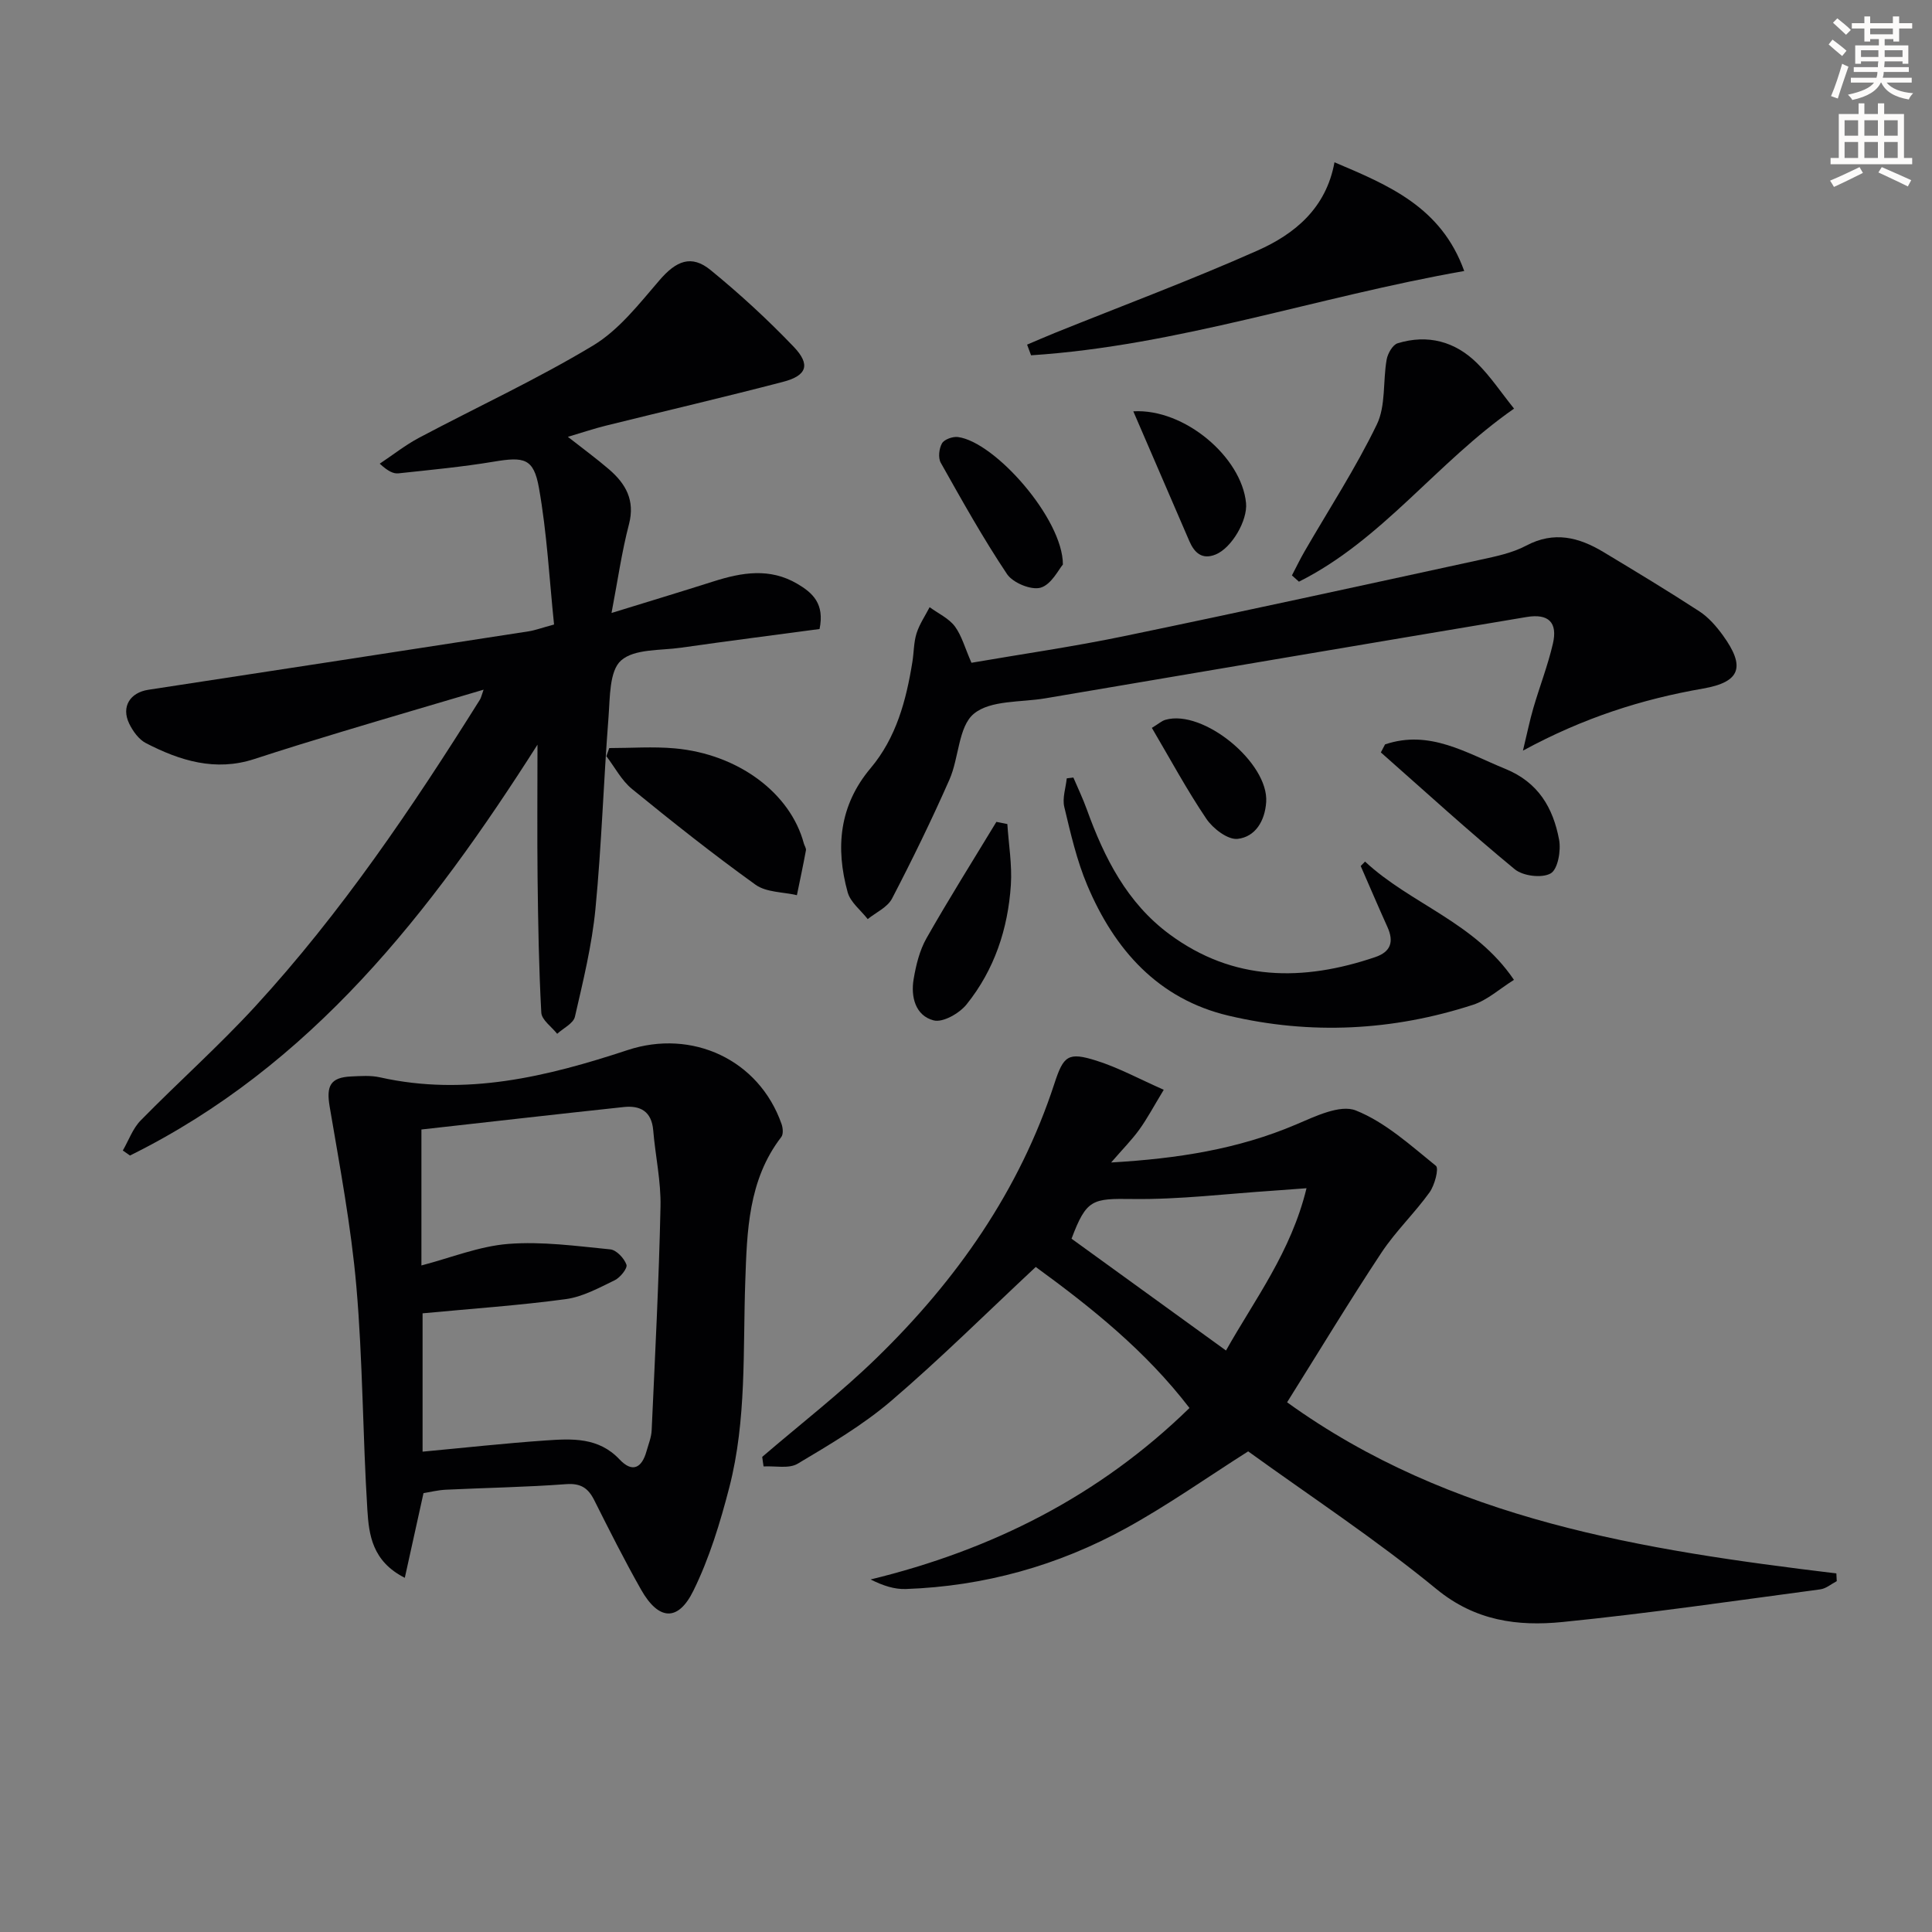<svg enable-background="new 0 0 400 400" viewBox="0 0 400 400" xmlns="http://www.w3.org/2000/svg"><rect x="0" y="0" width="400" height="400" fill="#808080" stroke="none"/><path d="m378.6 9.2.8-1c.9.7 1.9 1.4 2.9 2.3l-.9 1.1c-1.1-.9-2-1.7-2.8-2.4zm.5 10.7c.9-2.1 1.6-4.3 2.3-6.7.4.2.8.4 1.3.6-.7 2.1-1.5 4.3-2.2 6.6zm.4-15.2.9-.9c1 .8 2 1.6 2.8 2.4l-1 1c-1-.9-1.9-1.8-2.7-2.5zm12.5-1.3h1.2v1.4h2.7v1.1h-2.7v2.7h-1.2v-.5h-1.8v1.3h4.9v3.8h-1.2v-.5h-3.7c0 .4-.1.9-.1 1.2h5.1v1h-5.2c0 .5-.1.9-.2 1.2h6v1h-5.2c1.1 1.3 2.9 2 5.5 2.2-.4.4-.7.8-.9 1.3-2.9-.5-4.8-1.6-5.7-3.5h-.1c-.8 1.7-2.7 2.9-5.9 3.6-.2-.4-.6-.8-.9-1.1 2.8-.6 4.6-1.4 5.4-2.5h-4.8v-1h5.3c.1-.3.2-.7.2-1.2h-4.9v-1h5c0-.4 0-.8.1-1.2h-3.6v.5h-1.2v-3.8h4.9v-1.3h-1.8v.5h-1.2v-2.7h-2.6v-1.1h2.6v-1.4h1.2v1.4h4.7v-1.4zm-6.7 8.4h3.6c0-.4 0-.9 0-1.4h-3.6zm1.9-4.7h4.7v-1.2h-4.7zm6.7 3.3h-3.7v1.4h3.7z" fill="#fcfbfa"/><path d="m384.7 21.4h1.3v2.2h2.8v-2.2h1.3v2.2h4.1v9.1h1.7v1.3h-16.9v-1.3h1.7v-9.1h4.1v-2.2zm.3 13.2.7 1.2c-1.8.9-3.8 1.9-6 2.9-.2-.4-.5-.8-.8-1.3 2.4-1 4.4-2 6.1-2.8zm-3.1-6.5h2.8v-3.2h-2.8zm0 4.6h2.8v-3.3h-2.8zm4.1-4.6h2.8v-3.2h-2.8zm0 4.6h2.8v-3.3h-2.8zm3.6 1.9c2.1.9 4.1 1.8 6.1 2.7l-.7 1.3c-2.2-1.1-4.2-2-6.1-2.9zm3.3-9.7h-2.8v3.2h2.8zm-2.8 7.8h2.8v-3.3h-2.8z" fill="#fcfbfa"/><g fill="#010103"><path d="m111.28 154.18c-22.16 34.81-46.79 66.47-84.37 85.06-.49-.35-.99-.69-1.48-1.04 1.21-2.1 2.06-4.56 3.7-6.23 7.8-7.95 16.15-15.38 23.68-23.57 17.85-19.43 32.57-41.23 46.55-63.54.25-.4.34-.9.76-2.07-10.12 3-19.78 5.82-29.4 8.72-6.04 1.82-12.07 3.68-18.07 5.64-8.05 2.63-15.39.35-22.45-3.3-1.47-.76-2.7-2.48-3.46-4.05-1.67-3.48.18-6.41 3.98-6.99 26.25-4.01 52.49-8.04 78.73-12.1 1.3-.2 2.57-.68 5.26-1.41-.97-9.34-1.46-18.92-3.13-28.3-1.09-6.13-3.06-6.47-9.34-5.42-6.53 1.09-13.15 1.71-19.74 2.42-1.04.11-2.15-.41-3.88-2 2.71-1.8 5.29-3.85 8.15-5.37 12.02-6.38 24.42-12.1 36.05-19.11 5.35-3.23 9.52-8.63 13.71-13.49 3.45-4.02 6.6-5.39 10.61-2.1 6.03 4.93 11.81 10.24 17.19 15.87 3.54 3.7 2.73 5.98-2.22 7.26-12.19 3.18-24.46 6.04-36.68 9.07-2.4.59-4.74 1.39-7.86 2.31 3.18 2.5 5.94 4.51 8.53 6.74 3.45 2.98 5.42 6.39 4.12 11.37-1.5 5.74-2.33 11.66-3.61 18.36 7.48-2.31 14.34-4.38 21.16-6.55 5.85-1.86 11.63-2.83 17.3.51 3.17 1.86 5.69 4.11 4.61 9.36-9.39 1.26-19.05 2.49-28.69 3.87-4.27.61-9.66.2-12.41 2.65-2.43 2.16-2.28 7.62-2.59 11.68-1.03 13.25-1.43 26.54-2.71 39.76-.73 7.51-2.55 14.94-4.25 22.32-.32 1.38-2.4 2.36-3.67 3.53-1.15-1.46-3.21-2.87-3.29-4.39-.51-9.27-.66-18.56-.77-27.84-.1-8.95-.02-17.9-.02-27.63z"/><path d="m157.81 301.63c7.93-6.81 16.24-13.23 23.71-20.51 16.54-16.09 29.55-34.62 36.79-56.8 1.88-5.76 2.83-6.57 8.69-4.72 4.61 1.46 8.94 3.82 13.94 6.03-2.12 3.5-3.43 5.98-5.06 8.24-1.54 2.13-3.41 4.01-5.83 6.81 13.75-.8 26.26-2.75 38.25-7.85 3.95-1.68 9.15-4.22 12.41-2.92 6.1 2.43 11.33 7.22 16.58 11.46.66.53-.25 4.01-1.32 5.5-3.1 4.31-7.02 8.05-9.95 12.47-6.6 9.97-12.78 20.21-19.54 30.99 33.88 24.44 73.59 30.57 113.72 35.43.03.53.06 1.07.08 1.6-1.14.59-2.22 1.55-3.42 1.7-17.77 2.37-35.53 4.98-53.36 6.76-9.26.92-18.05-.2-26.11-6.83-12.45-10.22-25.99-19.12-38.97-28.5-8.42 5.34-16.54 11.09-25.2 15.86-14.15 7.8-29.47 12.07-45.69 12.64-2.32.08-4.68-.67-7.28-1.98 25.15-6.12 47.33-17.27 66.02-35.5-9.05-11.8-20.27-20.77-31.83-29.2-10.14 9.47-19.71 18.98-29.92 27.72-5.88 5.03-12.69 9.03-19.38 13.02-1.82 1.08-4.67.42-7.05.56-.11-.65-.19-1.32-.28-1.98zm112.69-55.62c-3.04.23-4.97.38-6.91.51-9.71.64-19.42 1.85-29.12 1.72-8.3-.11-9.53.01-12.62 8.22 10.62 7.68 21.17 15.33 31.98 23.15 5.95-10.59 13.46-20.38 16.67-33.6z"/><path d="m83.81 326.67c-6.76-3.42-7.43-8.94-7.75-14.05-.97-15.42-.94-30.91-2.28-46.29-1.09-12.48-3.44-24.87-5.53-37.24-.72-4.24.13-6.02 4.43-6.22 1.99-.09 4.07-.25 5.98.18 17.75 3.98 34.63-.15 51.27-5.64 13.35-4.41 27.2 1.96 31.88 15.3.29.81.4 2.11-.05 2.69-6.86 8.89-7.1 19.56-7.46 29.91-.5 14.28.3 28.65-3.3 42.62-1.89 7.31-4.13 14.69-7.45 21.43-3.18 6.46-7.21 6.12-10.81-.22-3.44-6.07-6.58-12.31-9.71-18.55-1.27-2.53-2.82-3.54-5.85-3.31-8.28.62-16.6.75-24.9 1.15-1.61.08-3.21.48-4.6.71-1.31 5.9-2.53 11.43-3.87 17.53zm3.68-54.76v28.64c8.7-.81 17.09-1.74 25.5-2.32 5.44-.38 10.94-.68 15.27 3.92 2.67 2.84 4.63 1.79 5.6-1.71.4-1.43 1-2.87 1.06-4.33.7-15.42 1.5-30.84 1.83-46.27.12-5.26-1.07-10.54-1.51-15.83-.33-3.9-2.65-5.18-6.1-4.81-13.95 1.49-27.89 3.09-41.89 4.65v28.15c6.15-1.61 11.99-3.99 17.98-4.46 6.98-.55 14.1.44 21.12 1.13 1.27.12 2.88 1.84 3.35 3.17.26.73-1.29 2.67-2.43 3.22-3.26 1.58-6.62 3.43-10.12 3.91-9.67 1.31-19.44 1.97-29.66 2.94z"/><path d="m201.13 137.22c10.55-1.82 21.06-3.33 31.44-5.48 24.68-5.11 49.3-10.5 73.93-15.85 3.23-.7 6.61-1.4 9.48-2.92 5.76-3.06 10.89-1.74 15.96 1.3 6.68 4.02 13.36 8.05 19.89 12.3 1.9 1.24 3.51 3.09 4.86 4.95 4.73 6.52 3.69 9.69-4.1 11.04-12.7 2.21-24.78 6.06-37.28 12.85.88-3.62 1.4-6.24 2.15-8.8 1.3-4.46 3-8.82 4.05-13.34 1.02-4.41-.9-6.29-5.47-5.52-33.21 5.56-66.42 11.2-99.62 16.83-5.06.86-11.33.34-14.79 3.19-3.22 2.66-3.07 9.12-5.05 13.62-3.68 8.35-7.69 16.57-11.9 24.66-.94 1.8-3.31 2.85-5.03 4.24-1.43-1.84-3.58-3.48-4.15-5.55-2.55-9.23-1.75-17.98 4.75-25.7 5.32-6.32 7.37-14.04 8.65-22 .32-1.97.27-4.03.86-5.91.6-1.9 1.78-3.62 2.71-5.42 1.77 1.3 3.95 2.29 5.22 3.97 1.44 1.95 2.09 4.48 3.44 7.54z"/><path d="m282.62 178.38c9.42 8.79 22.75 12.55 30.83 24.49-2.98 1.86-5.5 4.19-8.47 5.16-16.62 5.4-33.62 6.26-50.6 2.26-14.59-3.44-23.64-13.66-29.27-27-2.18-5.16-3.45-10.74-4.76-16.22-.44-1.83.31-3.94.51-5.92.46-.06.91-.12 1.37-.17.94 2.2 1.98 4.37 2.79 6.62 3.61 10 8.32 19.33 17.1 25.82 13.22 9.78 27.66 9.81 42.6 4.74 3.27-1.11 3.9-3.21 2.53-6.24-1.89-4.19-3.69-8.41-5.53-12.62.3-.32.6-.62.9-.92z"/><path d="m212.65 71.35c1.92-.81 3.83-1.65 5.76-2.43 13.99-5.64 28.15-10.92 41.93-17.04 7.7-3.42 14.22-8.75 15.95-18.28 11.26 4.77 22.11 9.27 26.86 22.51-30.42 5.33-59.26 15.47-89.68 17.45-.28-.74-.55-1.48-.82-2.21z"/><path d="m267.48 119.13c.87-1.65 1.67-3.34 2.61-4.96 5.05-8.74 10.59-17.23 14.97-26.29 1.88-3.89 1.24-8.95 2.03-13.43.22-1.26 1.25-3.07 2.28-3.38 6.2-1.9 11.87-.4 16.43 4.11 2.79 2.75 4.99 6.09 7.67 9.42-15.98 11.11-27.3 27.2-44.54 35.83-.49-.44-.97-.87-1.45-1.3z"/><path d="m126.14 154.88c4.52 0 9.06-.34 13.54.06 13.18 1.18 23.97 9.27 26.75 19.7.13.48.51.98.43 1.41-.57 3.11-1.24 6.2-1.87 9.29-2.89-.68-6.34-.57-8.57-2.17-8.75-6.29-17.21-13-25.56-19.81-2.18-1.78-3.57-4.51-5.32-6.8.21-.56.4-1.12.6-1.68z"/><path d="m286.76 154.12c9.23-3.12 16.81 1.77 24.89 5.06 6.87 2.8 9.9 8.09 11.14 14.65.43 2.26-.25 6.15-1.74 7-1.8 1.03-5.74.55-7.45-.87-9.46-7.79-18.52-16.07-27.71-24.18.3-.55.58-1.1.87-1.66z"/><path d="m208.56 170.61c.27 4.2 1 8.43.73 12.59-.59 9.1-3.42 17.61-9.18 24.76-1.49 1.85-4.9 3.8-6.81 3.3-3.76-.97-4.77-4.87-4.14-8.55.49-2.9 1.23-5.94 2.66-8.46 4.62-8.14 9.62-16.08 14.47-24.09.74.14 1.51.3 2.27.45z"/><path d="m220.06 116.88c-.86.98-2.37 4.13-4.6 4.79-1.95.57-5.75-1-6.96-2.8-4.97-7.43-9.34-15.27-13.73-23.07-.57-1.02-.35-2.95.26-4.01.47-.82 2.21-1.44 3.28-1.31 7.68.98 21.78 16.98 21.75 26.4z"/><path d="m234.64 85.16c10.6-.62 22.43 9.49 23.34 19 .34 3.59-2.96 9.28-6.29 10.64-2.81 1.15-4.41-.36-5.45-2.77-3.81-8.8-7.61-17.62-11.6-26.87z"/><path d="m238.48 150.7c1.41-.85 2.05-1.46 2.81-1.67 7.81-2.26 21.41 8.9 20.86 17.04-.27 3.94-2.27 7.2-5.91 7.61-2.03.23-5.11-2.13-6.48-4.16-4.07-6.03-7.53-12.46-11.28-18.82z"/></g></svg>